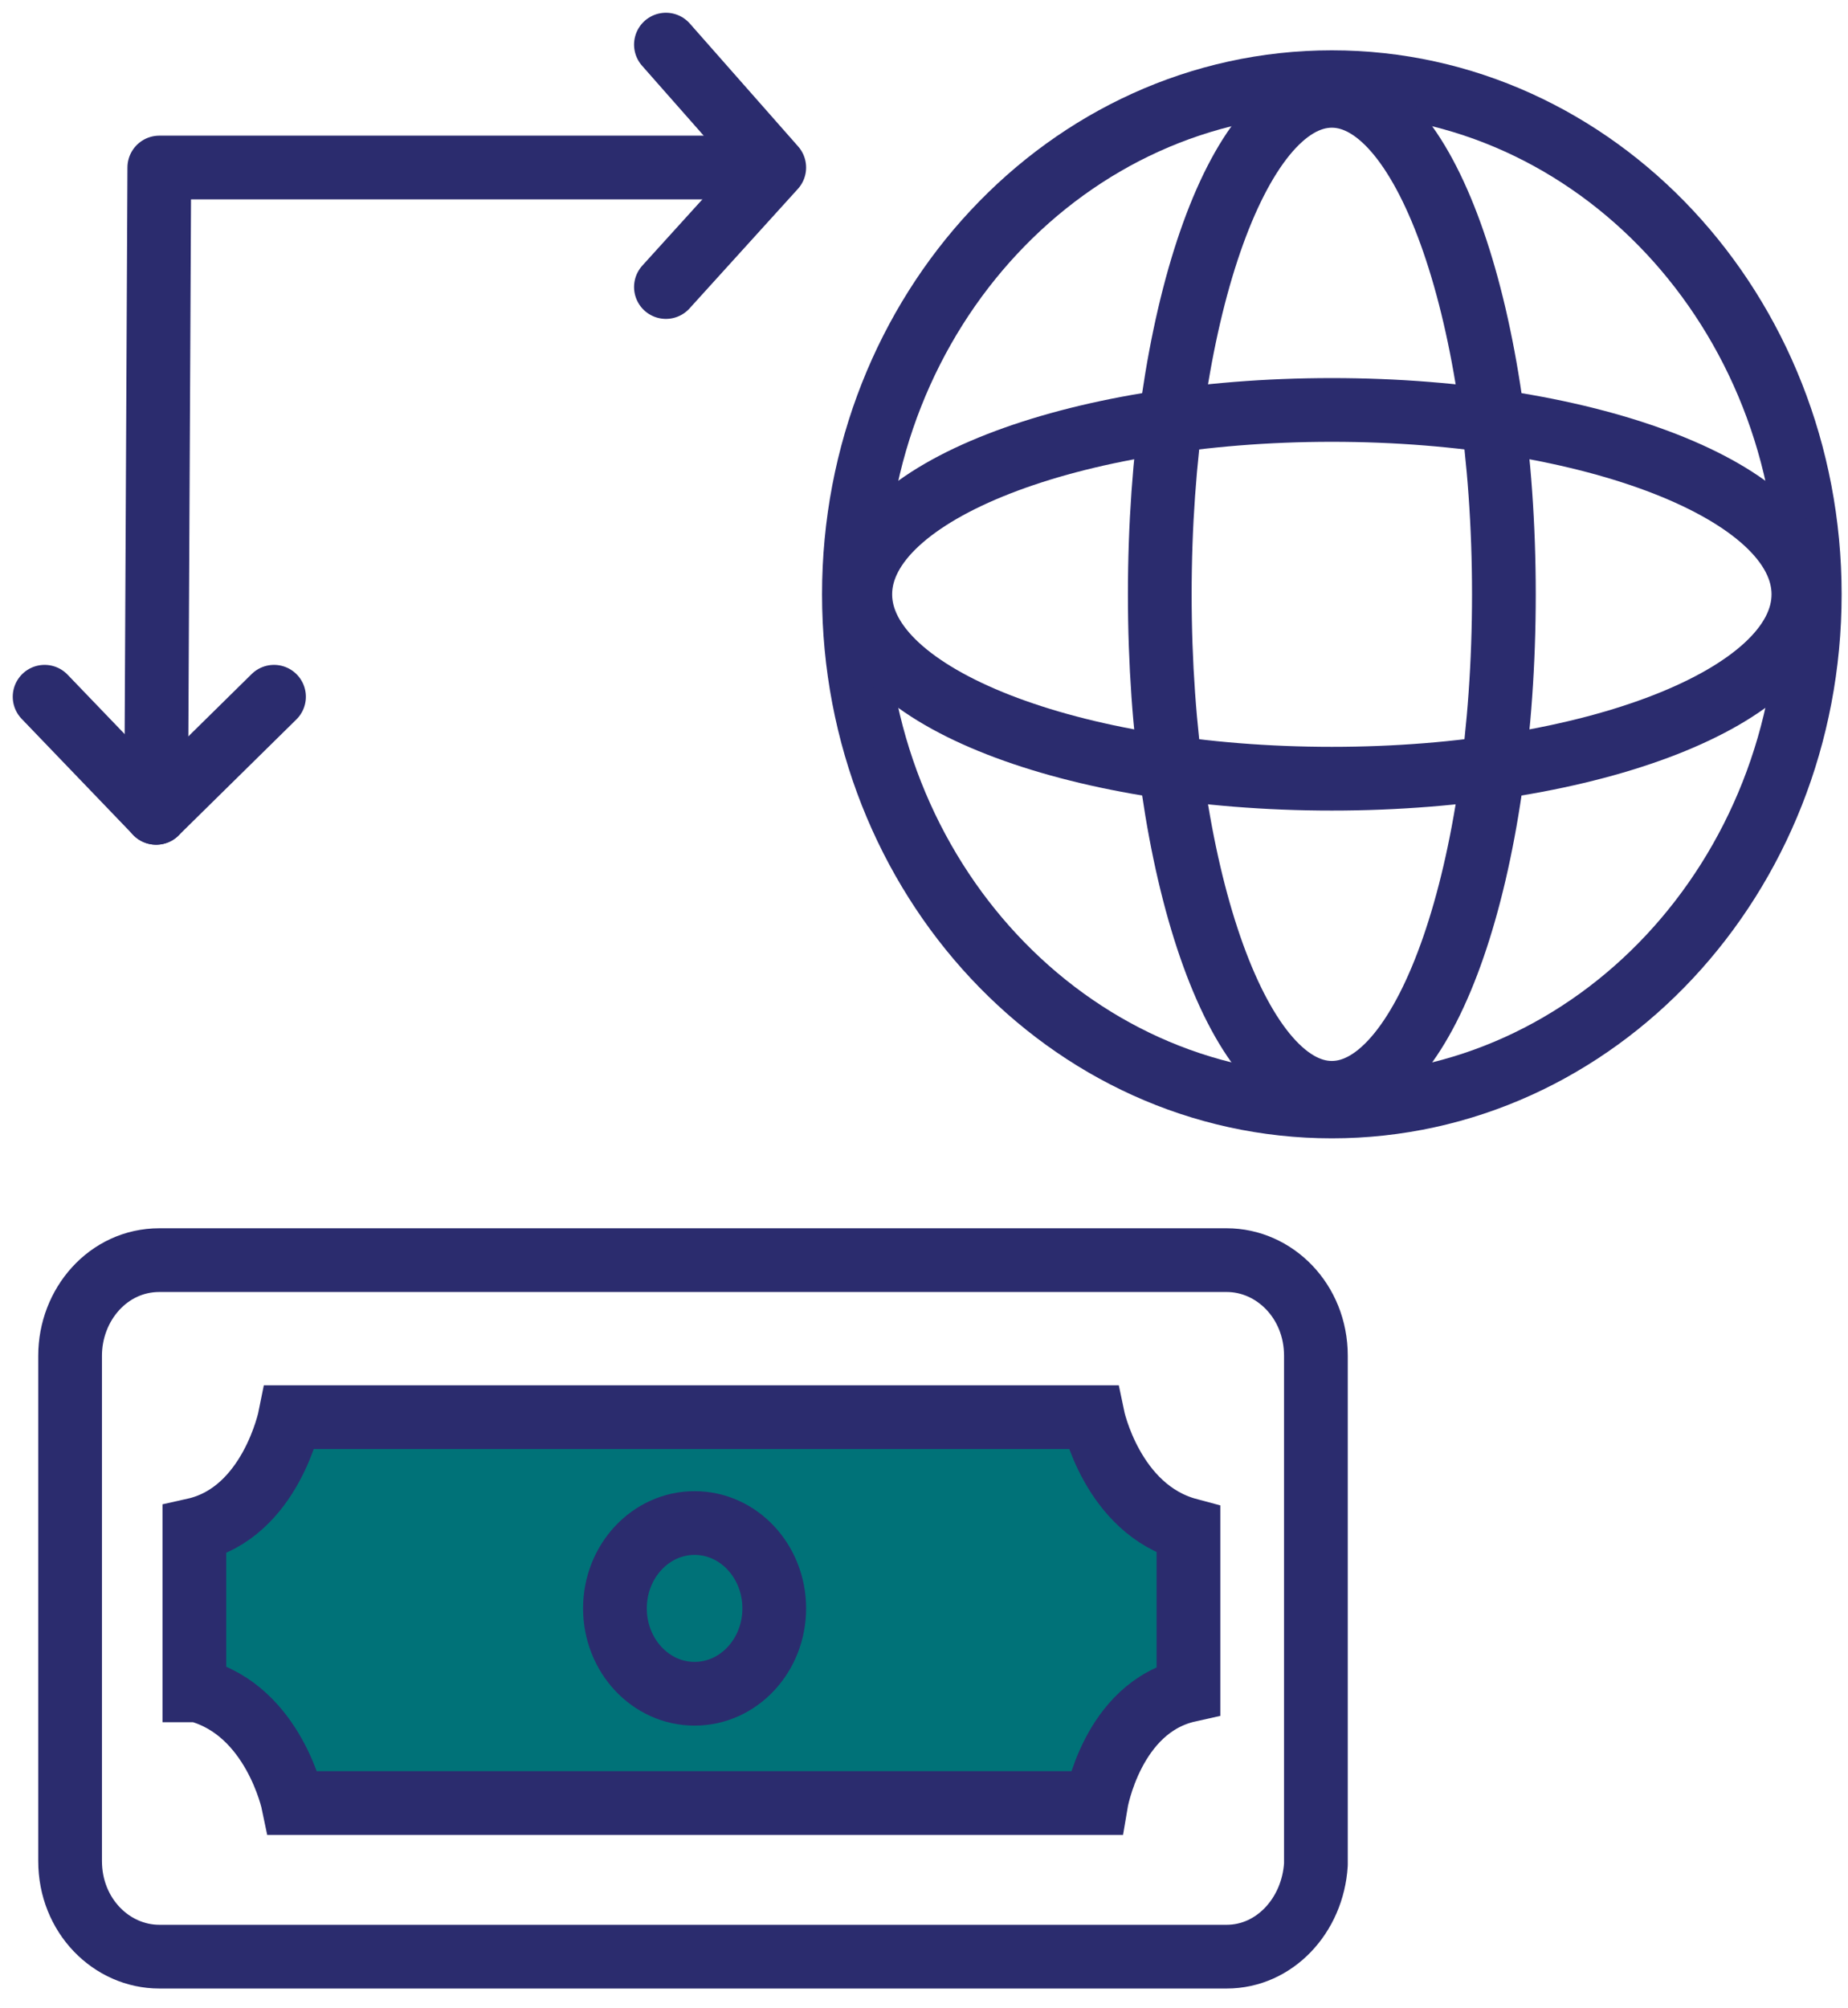 <svg width="58" height="63" viewBox="0 0 58 63" fill="none" xmlns="http://www.w3.org/2000/svg">
<path d="M41.8 34.721C50.084 34.721 56.8 27.526 56.8 18.65C56.8 9.774 50.084 2.579 41.8 2.579C33.516 2.579 26.8 9.774 26.8 18.65C26.8 27.526 33.516 34.721 41.8 34.721Z" stroke="#2B2C6E" stroke-width="2" stroke-miterlimit="10" stroke-linecap="round" stroke-linejoin="round"/>
<path d="M41.8 24.436C49.974 24.436 56.6 21.845 56.6 18.65C56.6 15.455 49.974 12.864 41.8 12.864C33.626 12.864 27 15.455 27 18.65C27 21.845 33.626 24.436 41.8 24.436Z" stroke="#2B2C6E" stroke-width="2" stroke-miterlimit="10" stroke-linecap="round" stroke-linejoin="round"/>
<path d="M41.8 34.293C44.782 34.293 47.2 27.289 47.2 18.65C47.2 10.011 44.782 3.007 41.8 3.007C38.818 3.007 36.4 10.011 36.4 18.65C36.4 27.289 38.818 34.293 41.8 34.293Z" stroke="#2B2C6E" stroke-width="2" stroke-miterlimit="10" stroke-linecap="round" stroke-linejoin="round"/>
<path d="M38.5 61.4H5C3.5 61.4 2.2 60.114 2.2 58.4V42.543C2.2 40.936 3.4 39.543 5 39.543H38.5C40 39.543 41.3 40.829 41.3 42.543V58.507C41.2 60.114 40 61.4 38.5 61.4Z" stroke="#2B2C6E" stroke-width="2" stroke-miterlimit="10" stroke-linecap="round" stroke-linejoin="round"/>
<path d="M6.2 53.043C8.6 53.686 9.2 56.579 9.2 56.579H21.8H34.4C34.4 56.579 34.9 53.579 37.3 53.043V48.007C34.9 47.364 34.3 44.471 34.3 44.471H21.7H9.1C9.1 44.471 8.5 47.471 6.1 48.007V53.043H6.2Z" fill="#007278" stroke="#2B2C6E" stroke-width="2" stroke-miterlimit="10"/>
<path d="M21.8 53.15C23.181 53.15 24.3 51.951 24.3 50.471C24.3 48.992 23.181 47.793 21.8 47.793C20.419 47.793 19.3 48.992 19.3 50.471C19.3 51.951 20.419 53.15 21.8 53.15Z" stroke="#2B2C6E" stroke-width="2" stroke-miterlimit="10" stroke-linecap="round" stroke-linejoin="round"/>
<path d="M1.4 21.864L4.9 25.507L8.6 21.864" stroke="#2B2C6E" stroke-width="2" stroke-miterlimit="10" stroke-linecap="round" stroke-linejoin="round"/>
<path d="M20.9 9.007L24.3 5.257L20.9 1.4" stroke="#2B2C6E" stroke-width="2" stroke-miterlimit="10" stroke-linecap="round" stroke-linejoin="round"/>
<path d="M24.2 5.257H5L4.9 25.507" stroke="#2B2C6E" stroke-width="2" stroke-miterlimit="10" stroke-linecap="round" stroke-linejoin="round"/>
</svg>

